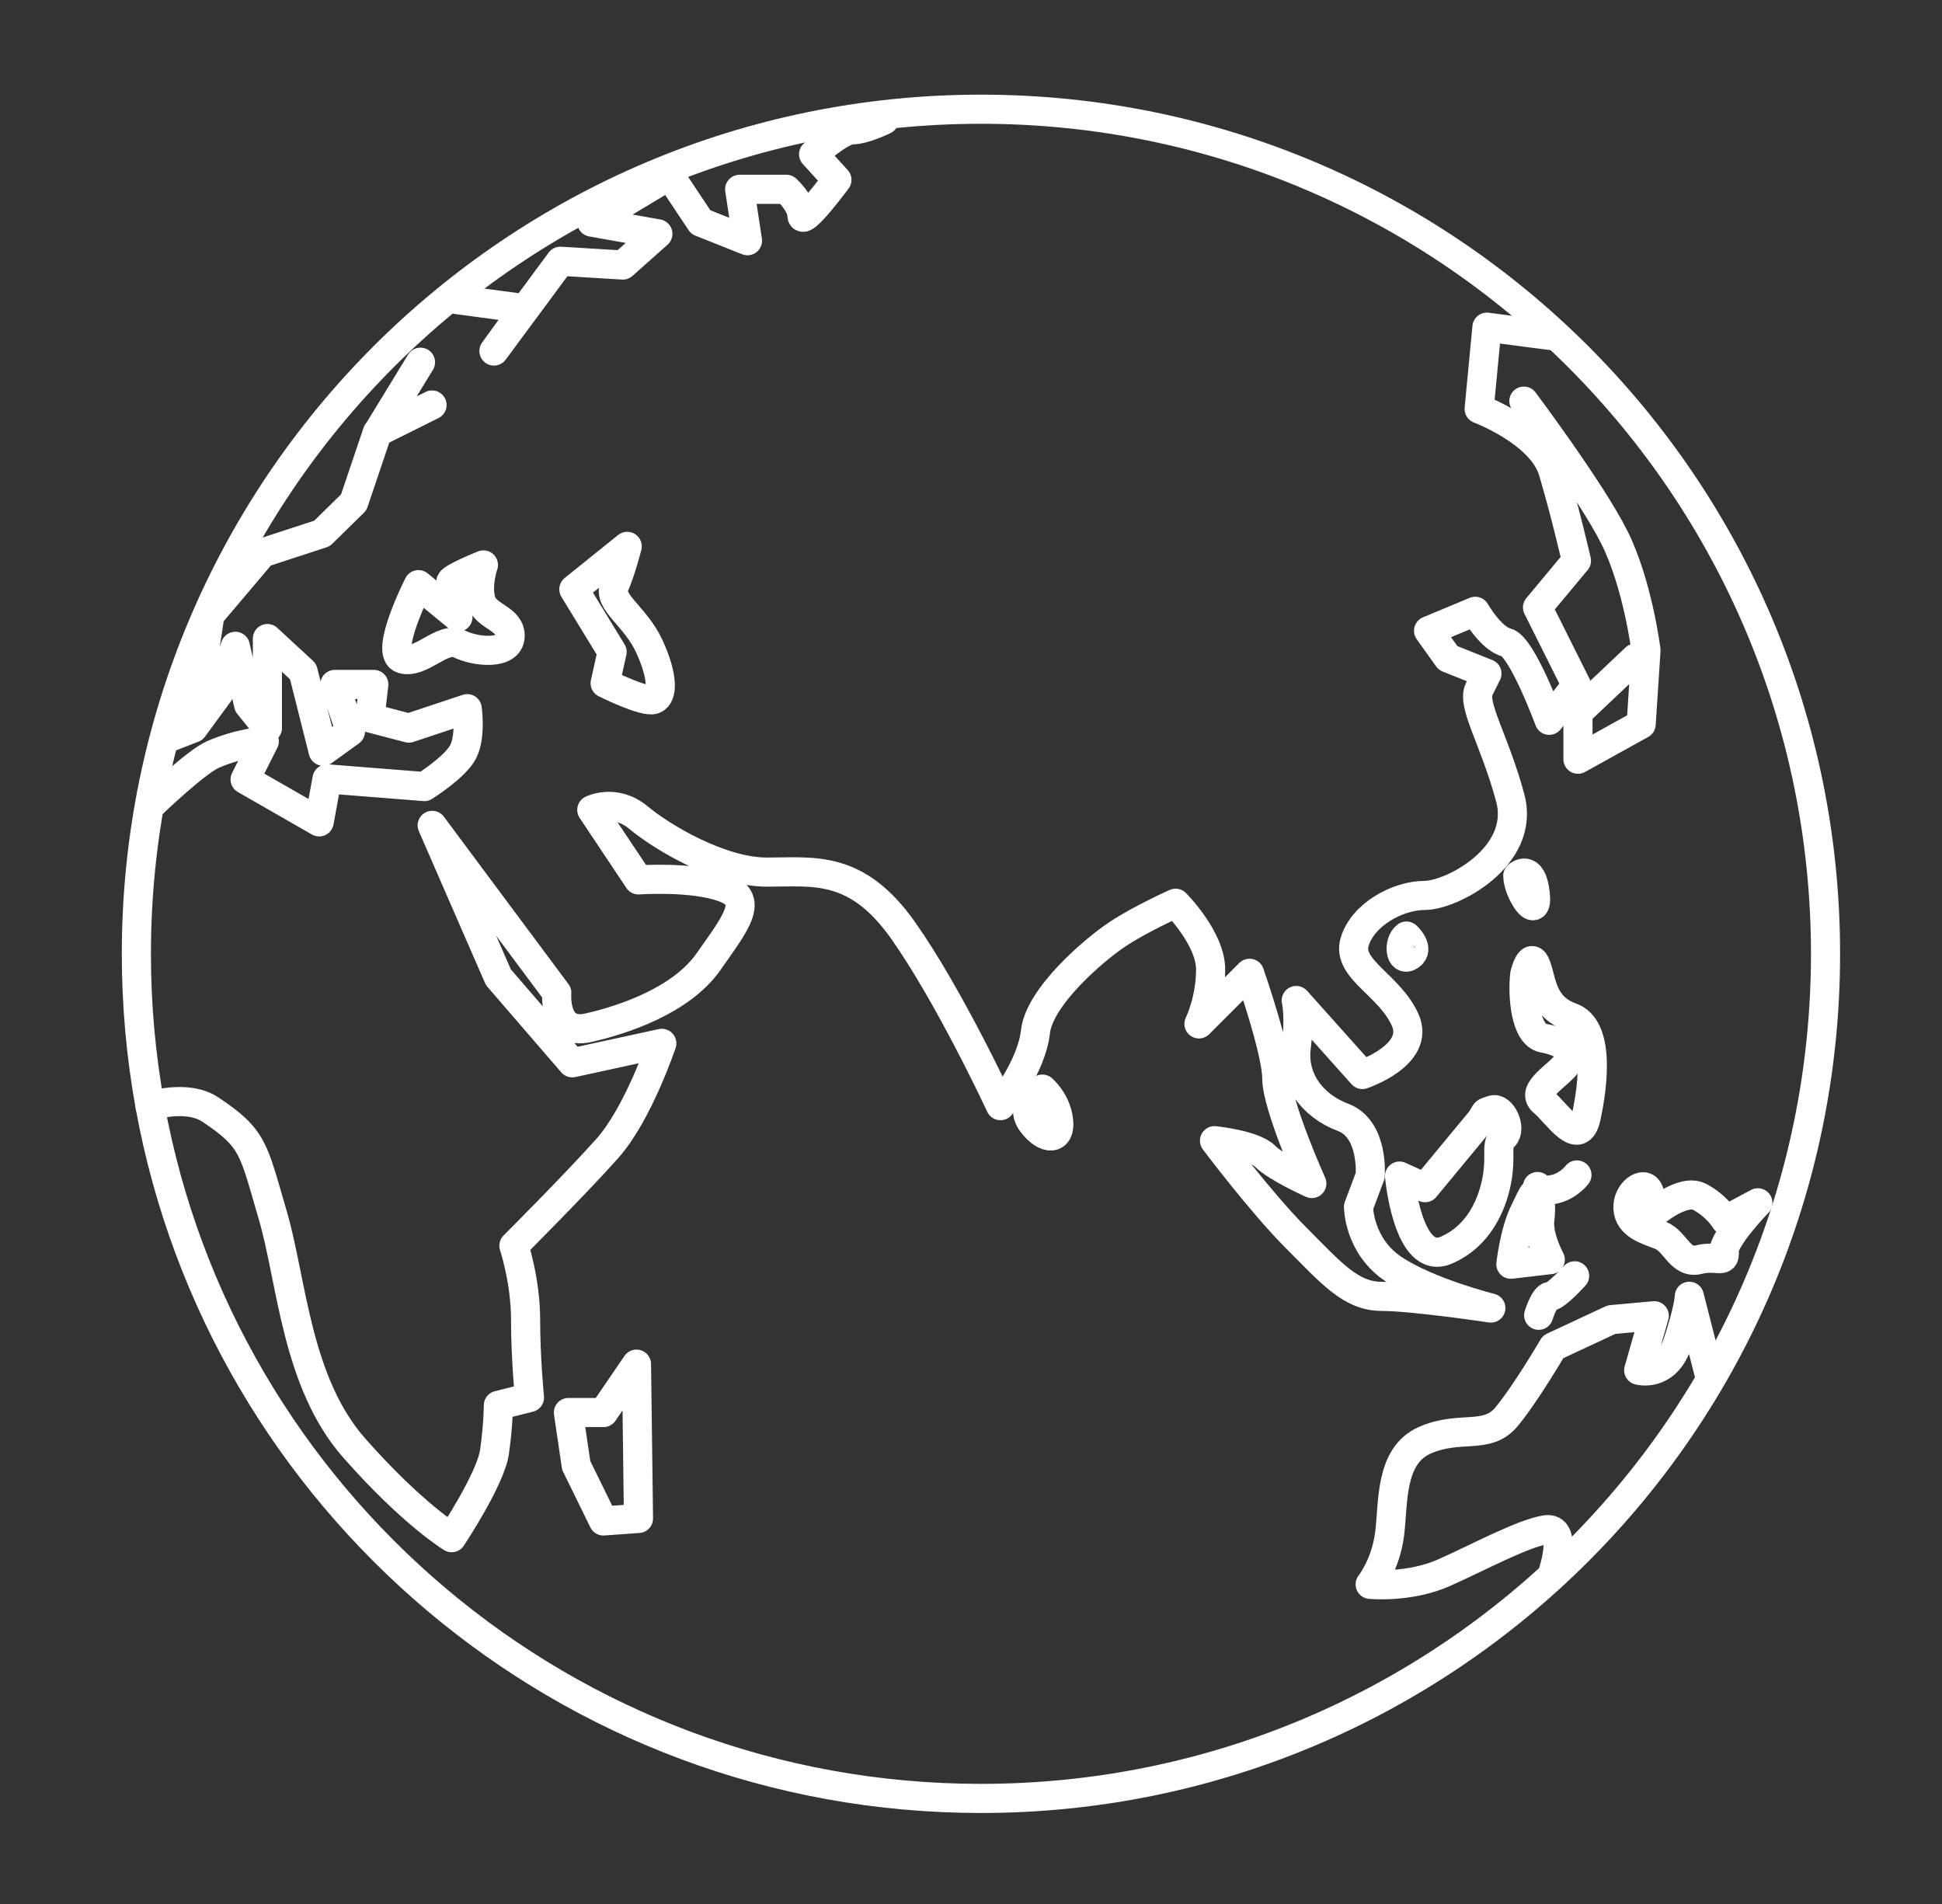 <svg xmlns="http://www.w3.org/2000/svg" width="133.364" height="130.756" viewBox="0 0 133.364 130.756"><rect x="0" y="0" width="133.364" height="130.756" fill="#333333" stroke="none"/><path fill="none" stroke="#FFF" stroke-width="2" stroke-miterlimit="10" d="M9.365 65.5c0-32.032 25.97-58 58-58 32.032 0 58 25.968 58 58s-25.968 58-58 58c-28.465 0-52.142-20.507-57.062-47.552-.616-3.39-.938-6.88-.938-10.448z"/><g fill="none" stroke="#FFF" stroke-width="2" stroke-linecap="round" stroke-linejoin="round" stroke-miterlimit="10"><path d="M106.643 23.058l-4.53-.59-.535 5.613s4.277 1.605 5.078 4.277c.803 2.673 1.604 6.147 1.604 6.147l-2.672 3.207 2.672 5.347-1.87 2.405s-1.872-5.078-2.94-5.346c-1.068-.267-2.14-2.138-2.14-2.138l-3.206 1.336 1.336 1.87 2.674 1.07-.535 1.07c-.535 1.067 1.067 3.474 2.138 7.482 1.068 4.01-4.01 6.682-5.88 6.682-1.872 0-4.277 1.338-4.813 3.207-.534 1.87 2.407 2.94 3.476 5.346 1.07 2.407-2.94 3.744-2.94 3.744l-4.543-5.08s.268 1.07 0 3.21 1.07 4.008 3.21 4.81c2.136.802 1.87 4.01 1.87 4.01l-.803 2.138s0 2.673 2.404 4.276c2.406 1.604 6.684 2.673 6.684 2.673s-5.347-.8-7.484-.8c-2.14 0-3.475-1.604-5.88-4.01-2.405-2.405-5.613-6.682-5.613-6.682s2.672.267 3.475 1.07c.802.8 3.208 1.87 3.208 1.87s-2.406-5.347-2.406-7.218-1.87-7.217-1.87-7.217l-3.476 3.475s.802-1.604.802-3.742c0-2.137-2.406-4.543-2.406-4.543s-2.404 1.07-4.01 2.14c-1.603 1.067-5.344 4.275-5.612 6.68-.267 2.407-2.405 5.08-2.405 5.08s-3.475-7.484-6.682-12.03c-3.207-4.542-6.146-4.008-9.354-4.008-3.21 0-7.22-2.404-8.822-3.742-1.604-1.336-3.207-.533-3.207-.533l3.208 4.81s3.742-.267 5.88.536c2.14.8.803 2.404-1.07 5.077-1.87 2.673-5.88 4.01-8.284 4.545-2.406.534-2.138-2.407-2.138-2.407L29.68 56.68l4.544 10.425 5.076 5.88 6.148-1.337s-1.604 4.812-3.74 7.216c-2.14 2.406-6.416 6.683-6.416 6.683s.802 2.405.802 5.078.267 5.346.267 5.346l-2.136.536s0 1.337-.268 3.207c-.27 1.87-2.94 5.88-2.94 5.88s-2.674-1.604-6.683-6.147c-4.01-4.543-4.276-11.493-5.613-16.036-1.337-4.545-1.284-5.223-4.276-7.217-1.604-1.07-4.14-.243-4.14-.243M10.49 55.168s2.985-2.865 4.153-3.365c1.87-.803 3.51-.903 3.51-.903l-1.32 2.623 5.087 2.915.538-2.953 6.684.528s2.14-1.34 2.674-2.408c.535-1.068.27-2.94.27-2.94l-4.01 1.334-2.673-.698L25.67 47h-2.674l1.07 3.237-1.872 1.35-1.38-5.472-2.45-2.265v6.147l-1.293-1.604-.91-4.01-1.127 3.208-1.764 2.407-1.77.687 2.34-4.696.574-3.755 3.607-4.264 4.092-1.337 2.18-2.14 1.624-4.81 3.752-1.87M28.877 24.874l-2.94 4.81M31.148 20.543l4.88.654-2.107 2.908 4.562-6.165 4.285.26 2.41-2.143-4.542-.805 5.348-3.21 2.138 3.21 3.21 1.278-.536-3.53H54s1.07.992 1.07 1.795 2.405-2.445 2.405-2.445l-1.603-1.757s1.87-1.68 2.672-1.68c.803 0 2.17-.67 2.17-.67"/><path d="M43.71 93.678L41.44 97h-2.405l.535 3.63 1.87 3.816 2.407-.173zM106.644 107.995s1.08-3.205-.522-2.938c-1.604.268-4.544 1.87-6.95 2.94-2.404 1.068-5.077.802-5.077.802s1.068-1.34 1.337-3.476c.266-2.14 0-5.347 2.404-6.415 2.406-1.07 4.277 0 5.613-1.605 1.335-1.603 3.206-4.81 3.206-4.81l4.01-1.872 2.94-.268-1.07 3.742s1.872.535 2.674-1.87c.802-2.406.802-3.207.802-3.207l1.416 5.546M104.65 27.546s4.61 6.148 6.215 9.355 2.17 7.752 2.17 7.752l-.33 5.078-4.34 2.406v-3.208l3.956-3.742M33.198 38.795s-2.39.956-2.23 1.194c.16.238.48 2.39.48 2.39l-2.71-2.23s-2.39 4.698-1.115 5.097c1.275.397 2.787-1.593 3.903-1.035 1.114.557 3.424.796 3.504-.48.08-1.273-1.674-1.352-1.992-2.467s.16-2.47.16-2.47zM43.073 37.52l-3.664 2.947 2.627 4.3-.478 2.15s2.706 1.354 3.343 1.115c.638-.238.638-1.593-.318-3.664-.955-2.07-2.867-3.025-2.39-4.14.48-1.114.878-2.707.878-2.707zM71.582 74.79s-1.673 1.036-.717 2.312c.956 1.273 1.99 1.193 1.832-.16-.16-1.354-1.115-2.15-1.115-2.15zM96.587 64.28c-.557.397-.477 1.83.24 1.353.717-.478-.24-1.353-.24-1.353zM104.232 60.14c0 1.113 1.434 3.264 1.194 1.193-.238-2.07-1.194-1.194-1.194-1.194zM104.71 66.908c-.158 1.353 0 4.14 1.275 4.38 1.272.238 2.23.795 1.672 1.672-.557.876-2.63 1.91-1.672 2.708.955.795 2.468 3.265 2.945 1.035.48-2.23.957-6.133-1.035-6.85-1.99-.718-1.99-2.39-2.39-3.504-.397-1.116-.794.558-.794.558zM101.685 76.94l-3.822 4.62-1.752-.797s.558 6.212 3.187 5.097c2.628-1.113 3.424-3.902 3.583-5.415s-.16-1.83.398-2.39c.558-.558-.16-2.07-.797-1.83s-.32 0-.795.716zM113.47 83.392s2.07-1.832 3.266-1.194c1.195.638 1.752 1.593 1.752 1.593l2.23-1.193s-2.39 2.47-2.31 3.344c.08.877-.478.24-1.753.56-1.273.317-1.592-1.276-2.627-1.674-1.036-.396-2.15-.716-2.23-1.83-.08-1.115 1.115-1.992 1.435-1.194.317.794.237 1.59.237 1.59zM108.135 87.613s-1.274 1.408-1.673 1.408c-.397 0-.796 1.3-.796 1.3M108.294 80.685s-.717.956-1.91 1.035c-1.195.08-.957 0-1.673 1.434-.716 1.434-.954 3.662-.954 3.662l2.706-.317s-.875-1.594-.716-2.788c.16-1.195-.16-2.23-.16-2.23"/></g></svg>